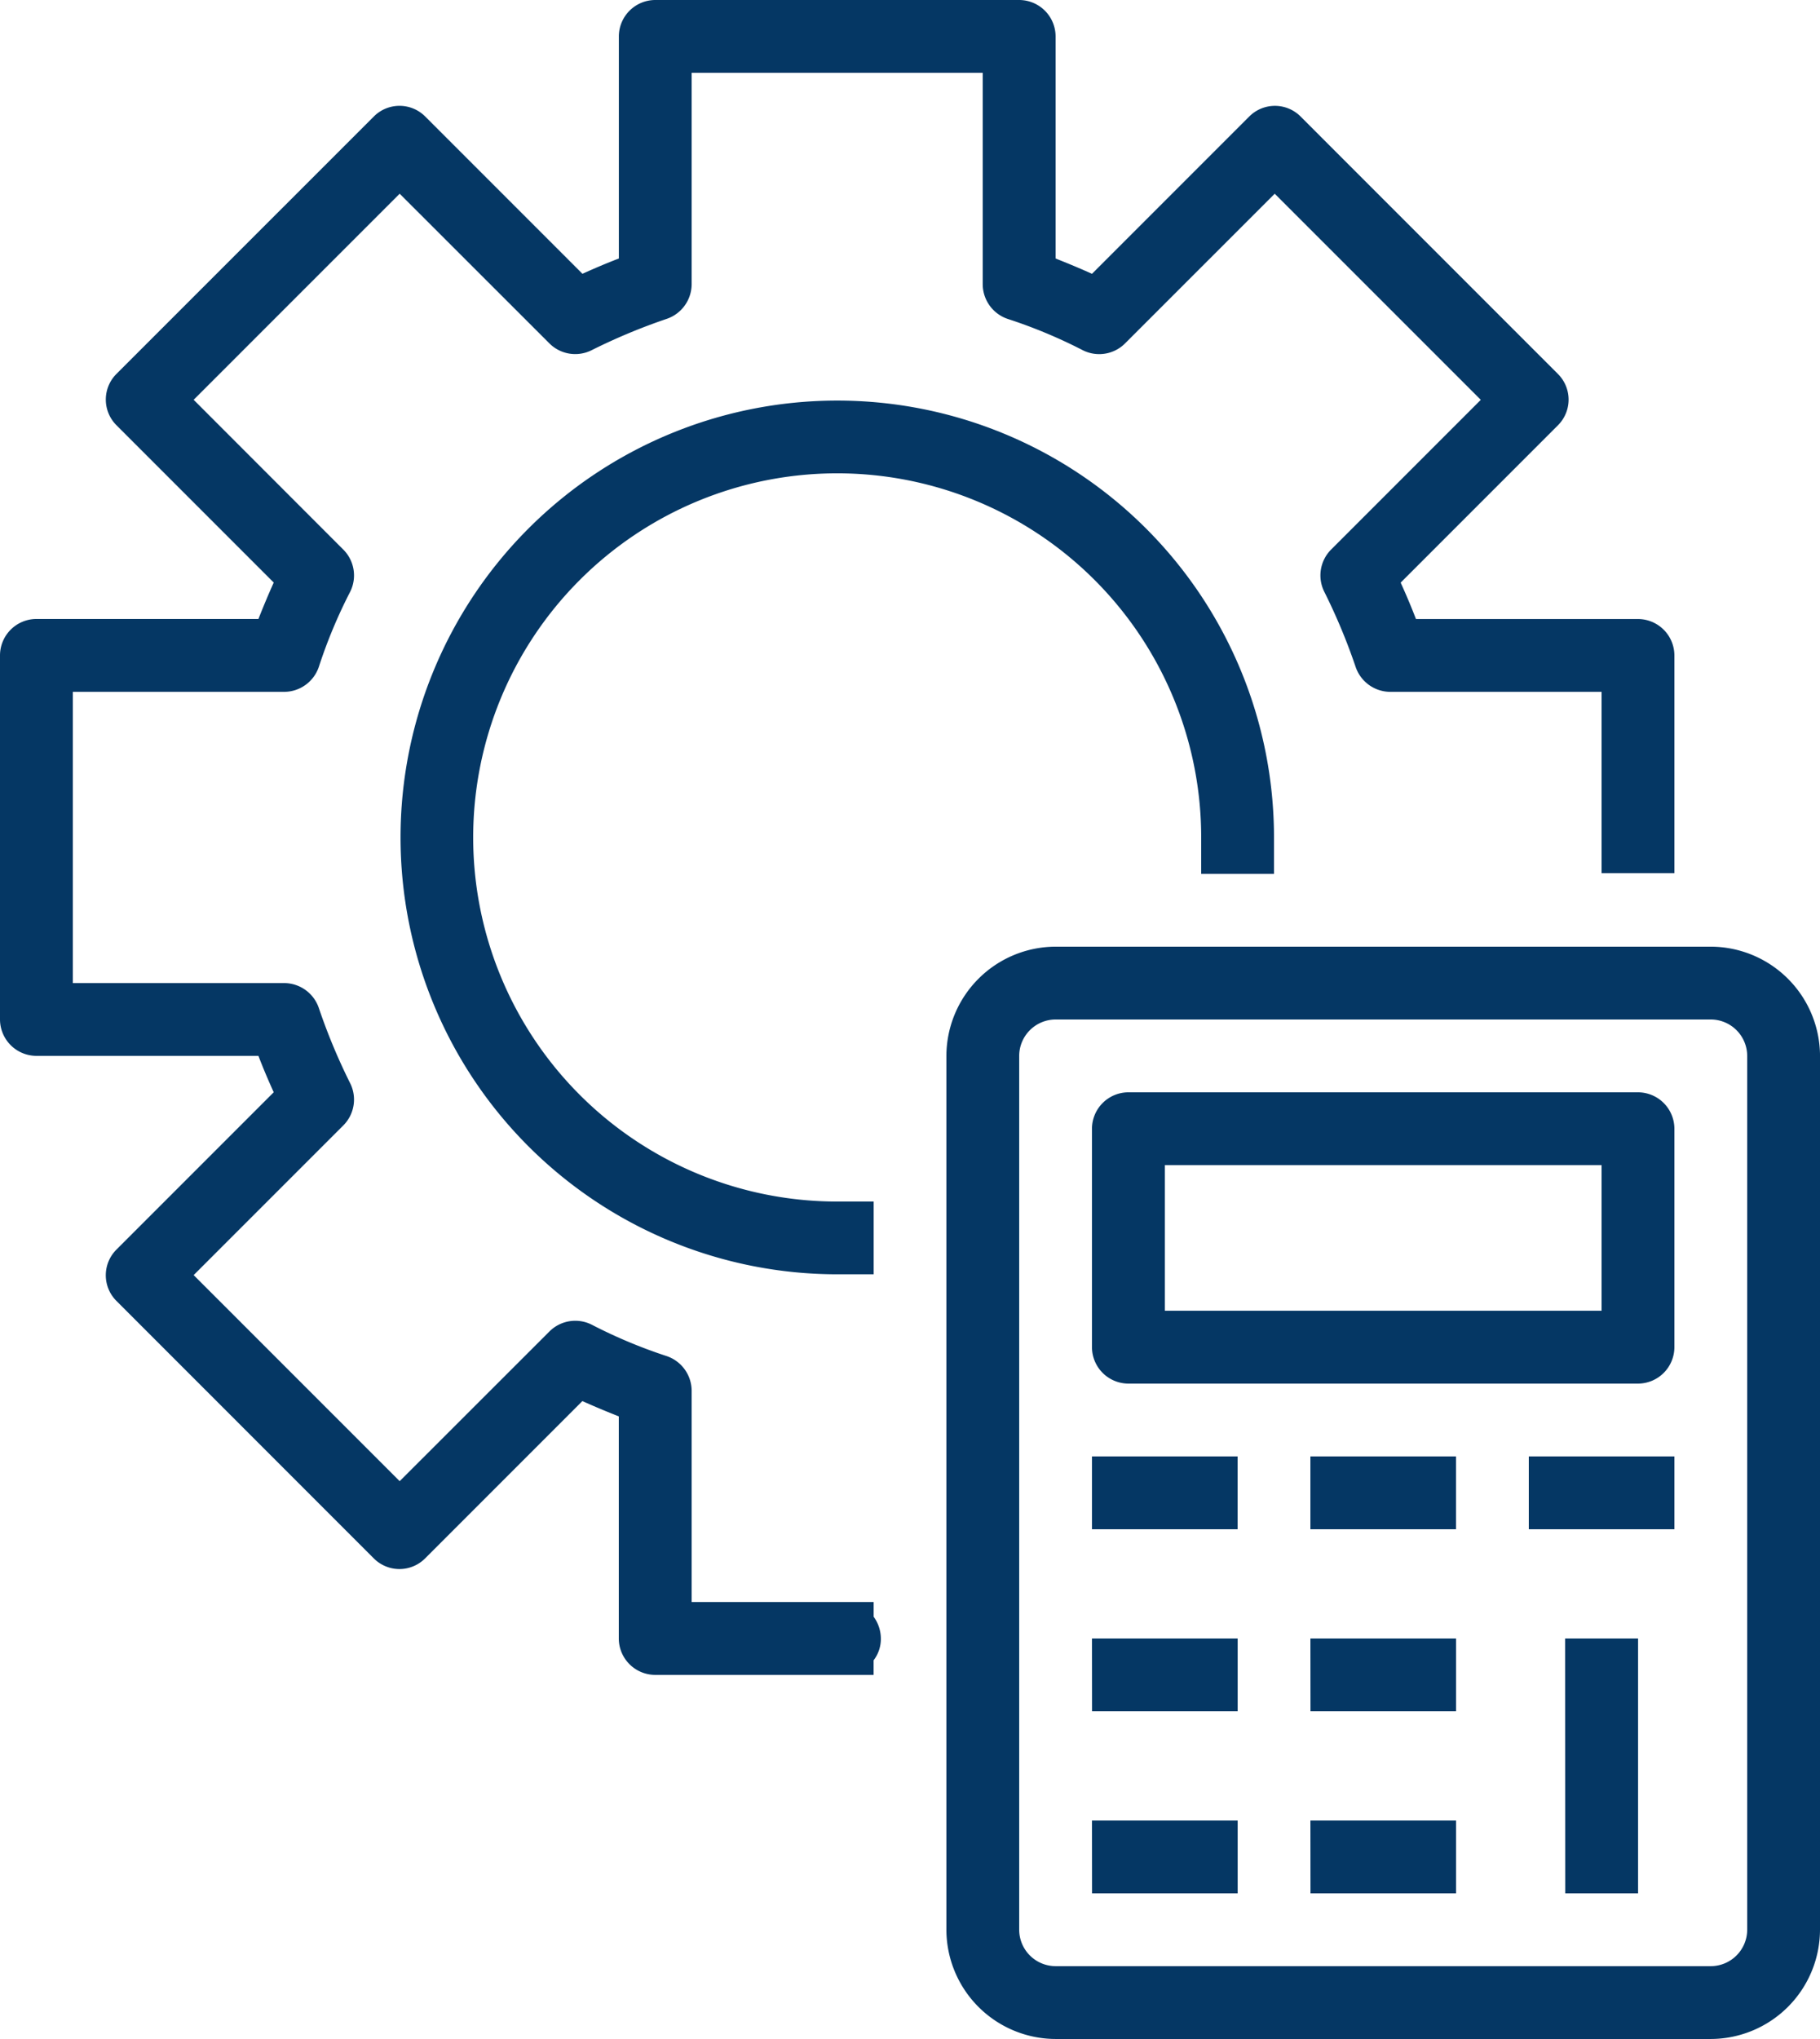 <svg xmlns="http://www.w3.org/2000/svg" width="92.099" height="103.15" viewBox="0 0 92.099 103.15">
  <path id="ClearEdge_Icons__20_Calculator_Engineer_Gear_Technology" data-name="ClearEdge_Icons__20 Calculator, Engineer, Gear, Technology" d="M51.207,85.784a1.894,1.894,0,0,1,.368,1.105,1.774,1.774,0,0,1-.368,1.105v.737H40.155a1.847,1.847,0,0,1-1.842-1.842V75.653c-.608-.239-1.234-.5-1.842-.774l-7.957,7.957a1.834,1.834,0,0,1-2.6,0L12.894,69.814a1.834,1.834,0,0,1,0-2.6l7.957-7.957c-.276-.608-.534-1.216-.774-1.842H8.842A1.847,1.847,0,0,1,7,55.575V37.155a1.847,1.847,0,0,1,1.842-1.842H20.078c.239-.608.5-1.234.774-1.842l-7.957-7.957a1.834,1.834,0,0,1,0-2.6L25.917,9.894a1.834,1.834,0,0,1,2.6,0l7.957,7.957c.608-.276,1.216-.534,1.842-.774V5.842A1.847,1.847,0,0,1,40.155,4h18.42a1.847,1.847,0,0,1,1.842,1.842V17.078c.608.239,1.234.5,1.842.774l7.957-7.957a1.834,1.834,0,0,1,2.6,0L85.836,22.917a1.834,1.834,0,0,1,0,2.6l-7.957,7.957c.276.608.534,1.216.774,1.842H89.889a1.847,1.847,0,0,1,1.842,1.842V48.17H88.047V39h-10.7a1.859,1.859,0,0,1-1.75-1.271,30.17,30.17,0,0,0-1.584-3.794,1.85,1.85,0,0,1,.35-2.137l7.571-7.571L71.506,13.8,63.935,21.37a1.85,1.85,0,0,1-2.137.35A25.538,25.538,0,0,0,58,20.136a1.859,1.859,0,0,1-1.271-1.75V7.684H42v10.7a1.859,1.859,0,0,1-1.271,1.75,30.171,30.171,0,0,0-3.794,1.584,1.85,1.85,0,0,1-2.137-.35L27.225,13.8,16.8,24.225,24.37,31.8a1.85,1.85,0,0,1,.35,2.137,25.538,25.538,0,0,0-1.584,3.794A1.859,1.859,0,0,1,21.386,39h-10.7V53.733h10.7A1.859,1.859,0,0,1,23.136,55,30.171,30.171,0,0,0,24.72,58.8a1.85,1.85,0,0,1-.35,2.137L16.8,68.506,27.225,78.931,34.8,71.361a1.85,1.85,0,0,1,2.137-.35A25.539,25.539,0,0,0,40.726,72.6,1.859,1.859,0,0,1,42,74.345v10.7h9.21v.737ZM71.469,48.207V46.365a22.1,22.1,0,1,0-22.1,22.1h1.842V64.785H49.365a18.42,18.42,0,1,1,18.42-18.42v1.842Zm27.63,9.21v44.207a5.542,5.542,0,0,1-5.526,5.526H60.417a5.542,5.542,0,0,1-5.526-5.526V57.417a5.542,5.542,0,0,1,5.526-5.526H93.573A5.542,5.542,0,0,1,99.1,57.417Zm-3.684,0a1.847,1.847,0,0,0-1.842-1.842H60.417a1.847,1.847,0,0,0-1.842,1.842v44.207a1.847,1.847,0,0,0,1.842,1.842H93.573a1.847,1.847,0,0,0,1.842-1.842ZM91.731,61.1V72.153a1.847,1.847,0,0,1-1.842,1.842H64.1a1.847,1.847,0,0,1-1.842-1.842V61.1A1.847,1.847,0,0,1,64.1,59.259H89.889A1.847,1.847,0,0,1,91.731,61.1Zm-3.684,1.842h-22.1v7.368h22.1ZM62.259,81.363h7.368V77.679H62.259Zm11.052,0h7.368V77.679H73.311Zm11.052,0h7.368V77.679H84.363Zm-22.1,9.21h7.368V86.889H62.259Zm11.052,0h7.368V86.889H73.311Zm-11.052,9.21h7.368V96.1H62.259Zm11.052,0h7.368V96.1H73.311Zm12.894,0h3.684V86.889H86.2Z" transform="translate(-7 -4)" fill="#053764"/>
</svg>
